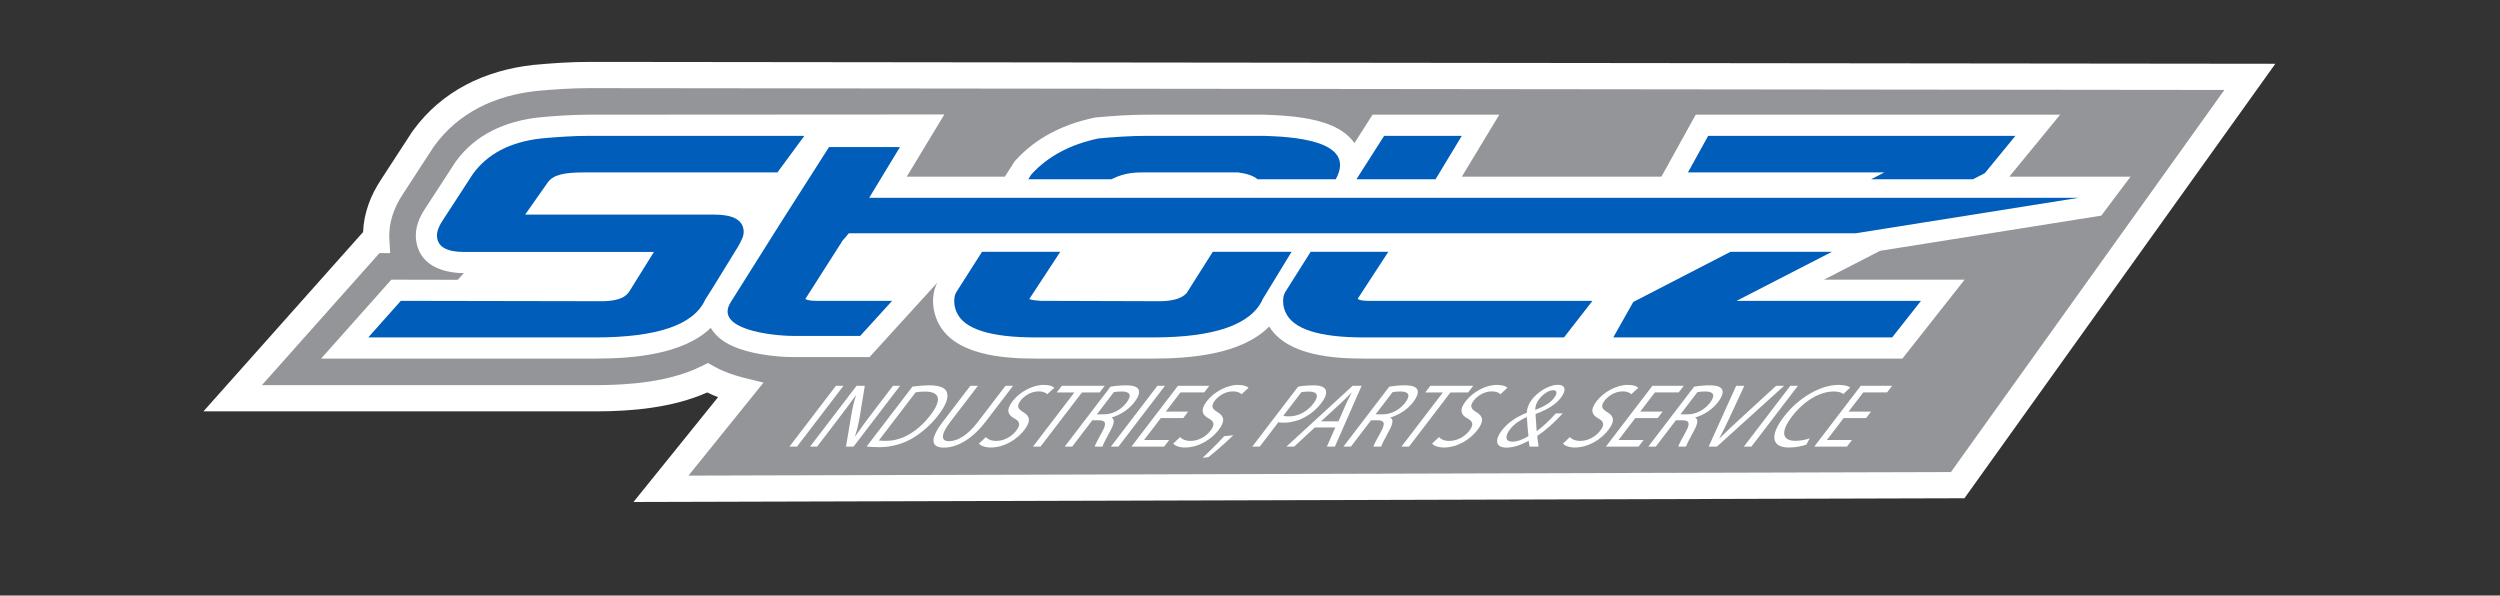 <?xml version="1.0" encoding="UTF-8" standalone="no"?>
<svg xmlns="http://www.w3.org/2000/svg" xmlns:xlink="http://www.w3.org/1999/xlink" xmlns:serif="http://www.serif.com/" width="100%" height="100%" viewBox="0 0 2481 591" version="1.1" xml:space="preserve" style="fill-rule:evenodd;clip-rule:evenodd;stroke-linejoin:round;stroke-miterlimit:2;">
    <rect x="0" y="0" width="2481" height="591" fill="#333333" stroke="none"/>
    <g id="Ebene-1" serif:id="Ebene 1" transform="matrix(4.167,0,0,4.167,0,0)">
        <g transform="matrix(1,0,0,1,171.013,39.709)">
            <path d="M0,54.878C-0.877,54.542 -1.74,54.169 -2.582,53.756C-10.796,57.397 -20.398,58.26 -29.253,58.26L-122.561,58.26L-84.541,15.554C-84.364,11.061 -82.765,6.829 -80.265,3.061L-72.891,-8.276L-72.619,-8.65C-65.764,-18.071 -55.528,-22.941 -44.111,-24.235L-43.832,-24.264C-41.704,-24.465 -39.564,-24.628 -37.428,-24.758C-35.084,-24.898 -32.735,-24.967 -30.386,-24.967L370.874,-24.521L296.829,78.954L-20.145,79.845L0,54.878Z" style="fill:white;"></path>
        </g>
        <g transform="matrix(1,0,0,1,163.964,20.989)">
            <path d="M0,92.283L300.661,91.436L365.784,0.433L-23.339,0C-25.562,0 -27.784,0.064 -30.002,0.198C-32.066,0.323 -34.121,0.478 -36.164,0.671L-36.387,0.695C-46.032,1.787 -54.706,5.758 -60.518,13.744L-60.693,13.984L-67.995,25.211C-70.127,28.425 -71.465,32.084 -71.235,35.98L-71.041,39.291L-73.592,39.288L-101.587,70.734L-22.203,70.734C-13.868,70.734 -4.412,69.943 3.161,66.191L4.644,65.456L6.084,66.27C8.269,67.505 10.685,68.353 13.115,68.957L17.869,70.137L0,92.283Z" style="fill:rgb(147,149,152);"></path>
        </g>
        <g transform="matrix(1,0,0,1,169.279,34.582)">
            <path d="M0,43.496C-6.691,50 -19.064,50.817 -27.519,50.817L-92.806,50.817L-76.076,32.024L-60.27,32.054L-58.798,30.457C-64.156,30.457 -69.61,28.394 -70.211,22.362C-70.473,19.72 -69.463,17.247 -68.024,15.088L-60.798,3.979L-60.721,3.872C-55.974,-2.651 -48.85,-5.724 -40.984,-6.615L-40.891,-6.625C-38.91,-6.813 -36.926,-6.963 -34.94,-7.083C-32.848,-7.209 -30.75,-7.27 -28.654,-7.27L55.629,-7.321L46.67,7.489L70.035,7.489L72.356,3.849L72.65,3.527C77.623,-1.913 84.141,-5.03 91.282,-6.539L91.563,-6.598L91.849,-6.625C93.83,-6.813 95.814,-6.963 97.8,-7.083C99.922,-7.21 102.048,-7.27 104.175,-7.27L131.734,-7.27L131.82,-7.267C134.897,-7.161 137.948,-6.998 140.995,-6.521C145.404,-5.829 150.627,-4.364 153.285,-0.502L157.604,-7.27L187.791,-7.27L178.87,7.489L226.4,7.489L234.568,-7.27L321.358,-7.27L309.252,7.489L338.124,7.489L331.156,16.771L278.48,25.15L265.107,32.028L298.603,32.028L283.792,50.817L155.543,50.817C148.332,50.817 137.256,50.115 132.989,43.182C126.357,49.923 113.937,50.817 105.31,50.817L77.393,50.817C69.747,50.817 57.634,50.057 53.984,41.902C53.457,40.754 53.125,39.534 53,38.276C52.809,36.351 53.052,34.43 53.969,32.714L37.8,50.462L19.838,50.462C17.166,50.462 14.353,50.197 11.724,49.731C7.529,48.987 2.244,47.438 0,43.496" style="fill:white;"></path>
        </g>
        <g transform="matrix(1,0,0,1,300.634,41.329)">
            <path d="M0,30.052L0.08,29.963C-2.696,36.009 -11.405,39.031 -26.045,39.031L-53.962,39.031C-64.75,39.031 -71.023,37.047 -72.781,33.075C-73.083,32.423 -73.27,31.741 -73.34,31.03C-73.453,29.904 -73.307,28.985 -72.904,28.274L-66.756,18.635L-48.114,18.635L-55.497,29.874C-55.301,30.052 -54.397,30.2 -52.784,30.319L-24.236,30.408C-21.22,30.349 -19.177,29.726 -18.11,28.54L-18.181,28.719L-11.803,18.635L6.967,18.635L0,30.052ZM-55.746,1.371L-54.985,0.179C-51.084,-4.089 -45.766,-6.934 -39.031,-8.357C-37.153,-8.534 -35.226,-8.682 -33.252,-8.801C-31.278,-8.919 -29.254,-8.979 -27.18,-8.979L0.293,-8.979C6.188,-8.776 22.774,-8.223 17.486,1.371L-1.129,1.371C-2.068,0.561 -3.617,0.014 -5.774,-0.266L-28.802,-0.266C-30.52,-0.266 -32.071,-0.058 -33.452,0.357C-34.334,0.622 -35.171,0.961 -35.966,1.371L-55.746,1.371Z" style="fill:rgb(0,93,185);fill-rule:nonzero;"></path>
        </g>
        <g transform="matrix(1,0,0,1,457.496,41.062)">
            <path d="M0,30.586L-43.921,30.586L-21.204,18.902L-45.363,18.902L-68.522,30.853L-73.283,39.298L-6.868,39.298L0,30.586ZM12.362,1.638L15.199,0.179L22.492,-8.712L-50.679,-8.712L-55.501,0.001L-8.735,0.001L-11.908,1.638L12.362,1.638Z" style="fill:rgb(0,93,185);fill-rule:nonzero;"></path>
        </g>
        <g transform="matrix(1,0,0,1,348.137,80.36)">
            <path d="M0,-48.01L-6.256,-37.66L-25.09,-37.66L-24.338,-38.852L-18.492,-48.01L0,-48.01ZM-17.49,-20.396L-24.769,-9.246C-24.68,-8.949 -23.951,-8.772 -22.582,-8.712L31.119,-8.712L24.34,0L-23.315,0C-33.984,0 -40.198,-1.985 -41.956,-5.956C-42.258,-6.608 -42.445,-7.29 -42.516,-8.001C-42.627,-9.127 -42.482,-10.046 -42.079,-10.757L-35.992,-20.396L-17.49,-20.396Z" style="fill:rgb(0,93,185);fill-rule:nonzero;"></path>
        </g>
        <g transform="matrix(1,0,0,1,202.153,59.468)">
            <path d="M0,-3.912L239.787,-3.912L292.893,-12.359L4.849,-12.359L12.181,-24.45L-4.712,-24.45L-16.171,-6.49L-28.147,12.536C-32.15,18.897 -18.588,20.538 -13.035,20.538L2.701,20.538L10.316,12.18L-7.733,12.18C-9.037,12.18 -9.911,12.032 -10.356,11.736L-1.28,-2.49L-1.352,-2.312L0,-3.912Z" style="fill:rgb(0,93,185);fill-rule:nonzero;"></path>
        </g>
        <g transform="matrix(1,0,0,1,143.569,40.974)">
            <path d="M0,30.763L-48.109,30.674L-55.865,39.387L-1.809,39.387C12.891,39.387 21.605,36.423 24.334,30.496L24.253,30.585L26.176,27.562L32.297,17.604C32.7,16.893 33.021,16.241 33.258,15.649C33.495,15.056 33.584,14.463 33.525,13.87C33.277,11.38 30.96,10.136 26.575,10.136L-18.502,10.136L-13.129,2.49C-11.81,0.614 -9.097,0.09 -4.566,0.09L41.578,0.09L48.001,-8.624L-2.943,-8.624C-4.959,-8.624 -6.954,-8.564 -8.927,-8.446C-10.901,-8.327 -12.827,-8.179 -14.707,-8.001C-22.033,-7.171 -27.443,-4.356 -30.936,0.445L-38.107,11.47C-39.139,13.011 -39.599,14.344 -39.487,15.471C-39.25,17.841 -37.117,19.027 -33.087,19.027L12.167,19.027L6.189,28.629L5.949,28.896C4.999,30.081 3.017,30.704 0,30.763" style="fill:rgb(0,93,185);fill-rule:nonzero;"></path>
        </g>
        <g transform="matrix(-0.607,0.794,0.794,0.607,196.286,108.632)">
            <path d="M-16.099,-6.526L2.131,-6.526L3.225,-7.956L-15.005,-7.957L-16.099,-6.526Z" style="fill:white;fill-rule:nonzero;"></path>
        </g>
        <g transform="matrix(1,0,0,1,192.922,91.88)">
            <path d="M0,14.482L11.073,0L13.038,0L11.837,7.327C11.541,9.025 11.194,10.551 10.695,12.033L10.773,12.012C12.088,10.077 13.394,8.315 15.102,6.081L19.751,0L21.43,0L10.357,14.482L8.556,14.482L9.794,7.134C10.063,5.523 10.408,3.868 10.93,2.3L10.853,2.321C9.559,4.148 8.249,5.888 6.409,8.294L1.678,14.482L0,14.482Z" style="fill:white;fill-rule:nonzero;"></path>
        </g>
        <g transform="matrix(1,0,0,1,209.297,93.363)">
            <path d="M0,11.538C0.384,11.624 1.04,11.624 1.735,11.624C5.527,11.645 9.319,9.39 12.308,5.479C14.941,2.063 14.759,-0.108 10.992,-0.108C10.071,-0.108 9.308,-0.021 8.756,0.086L0,11.538ZM8.005,-1.289C9.242,-1.461 10.631,-1.59 12.043,-1.59C14.602,-1.59 15.947,-0.967 16.251,0.215C16.597,1.396 16.032,3.072 14.241,5.415C12.433,7.778 10.24,9.712 7.952,11.043C5.607,12.397 2.919,13.128 0.238,13.128C-1.053,13.128 -2.063,13.085 -2.885,12.955L8.005,-1.289Z" style="fill:white;fill-rule:nonzero;"></path>
        </g>
        <g transform="matrix(1,0,0,1,232.893,106.599)">
            <path d="M0,-14.719L-6.572,-6.124C-9.035,-2.901 -8.716,-1.526 -6.873,-1.526C-4.846,-1.526 -2.433,-2.943 -0.001,-6.124L6.57,-14.719L8.372,-14.719L1.9,-6.253C-1.5,-1.806 -5.113,0 -8.101,0C-10.926,0 -11.773,-1.676 -8.324,-6.188L-1.802,-14.719L0,-14.719Z" style="fill:white;fill-rule:nonzero;"></path>
        </g>
        <g transform="matrix(1,0,0,1,234.807,94.159)">
            <path d="M0,9.925C0.403,10.441 1.238,10.849 2.466,10.849C4.288,10.849 6.108,9.86 7.225,8.399C8.26,7.045 8.131,6.251 6.826,5.522C5.199,4.704 4.76,3.459 6.304,1.438C8.029,-0.817 11.09,-2.493 13.772,-2.493C15.164,-2.493 15.946,-2.15 16.276,-1.805L14.602,-0.259C14.386,-0.539 13.777,-0.946 12.528,-0.946C10.645,-0.946 9.026,0.235 8.27,1.223C7.251,2.556 7.582,3.221 8.893,3.996C10.488,4.962 10.768,6.122 9.142,8.249C7.45,10.462 4.399,12.418 1.143,12.418C-0.187,12.418 -1.311,11.988 -1.653,11.472L0,9.925Z" style="fill:white;fill-rule:nonzero;"></path>
        </g>
        <g transform="matrix(1,0,0,1,255.864,104.772)">
            <path d="M0,-11.302L-4.197,-11.302L-2.981,-12.892L7.234,-12.892L6.018,-11.302L1.801,-11.302L-8.056,1.59L-9.857,1.59L0,-11.302Z" style="fill:white;fill-rule:nonzero;"></path>
        </g>
        <g transform="matrix(1,0,0,1,261.229,99.465)">
            <path d="M0,-0.796L1.822,-0.796C3.725,-0.796 5.77,-1.891 7.036,-3.546C8.464,-5.415 7.799,-6.232 5.916,-6.232C5.056,-6.232 4.397,-6.146 4.025,-6.06L0,-0.796ZM3.246,-7.371C4.294,-7.563 5.703,-7.693 6.91,-7.693C8.814,-7.693 9.767,-7.306 10.002,-6.489C10.202,-5.866 9.855,-4.878 8.984,-3.739C7.539,-1.847 5.403,-0.581 3.575,-0.065L3.526,0C4.275,0.387 4.121,1.417 3.319,2.922C2.225,4.941 1.484,6.338 1.324,6.897L-0.518,6.897C-0.414,6.466 0.214,5.242 1.225,3.438C2.343,1.44 2.161,0.688 0.594,0.623L-1.085,0.623L-5.881,6.897L-7.662,6.897L3.246,-7.371Z" style="fill:white;fill-rule:nonzero;"></path>
        </g>
        <g transform="matrix(-0.607,0.794,0.794,0.607,272.845,108.632)">
            <path d="M-16.099,-6.526L2.131,-6.526L3.225,-7.956L-15.005,-7.957L-16.099,-6.526Z" style="fill:white;fill-rule:nonzero;"></path>
        </g>
        <g transform="matrix(1,0,0,1,281.795,98.669)">
            <path d="M0,0.903L-5.342,0.903L-9.333,6.124L-3.356,6.124L-4.556,7.693L-12.335,7.693L-1.262,-6.79L6.21,-6.79L5.01,-5.22L-0.66,-5.22L-4.16,-0.644L1.182,-0.644L0,0.903Z" style="fill:white;fill-rule:nonzero;"></path>
        </g>
        <g transform="matrix(1,0,0,1,281.074,94.159)">
            <path d="M0,9.925C0.404,10.441 1.238,10.849 2.466,10.849C4.288,10.849 6.108,9.86 7.225,8.399C8.26,7.045 8.131,6.251 6.826,5.522C5.199,4.704 4.759,3.459 6.304,1.438C8.028,-0.817 11.09,-2.493 13.772,-2.493C15.164,-2.493 15.946,-2.15 16.276,-1.805L14.602,-0.259C14.386,-0.539 13.777,-0.946 12.528,-0.946C10.645,-0.946 9.026,0.235 8.27,1.223C7.251,2.556 7.582,3.221 8.893,3.996C10.489,4.962 10.768,6.122 9.142,8.249C7.45,10.462 4.399,12.418 1.143,12.418C-0.187,12.418 -1.311,11.988 -1.653,11.472L0,9.925Z" style="fill:white;fill-rule:nonzero;"></path>
        </g>
        <g transform="matrix(0.59,0.807,0.807,-0.59,285.725,104.964)">
            <path d="M3.671,-1.863C3.478,0.058 2.987,3.28 2.562,5.357L3.671,7.234C4.029,4.633 4.346,1.025 4.367,-0.657L3.671,-1.863Z" style="fill:white;fill-rule:nonzero;"></path>
        </g>
        <g transform="matrix(1,0,0,1,305.635,99.121)">
            <path d="M0,-0.107C0.307,0 0.765,0.043 1.358,0.043C3.508,0.043 5.656,-1.053 7.167,-3.029C8.629,-4.941 8.047,-5.866 6.082,-5.866C5.303,-5.866 4.661,-5.802 4.288,-5.716L0,-0.107ZM3.525,-7.047C4.516,-7.219 5.74,-7.348 7.174,-7.348C8.934,-7.348 9.894,-6.918 10.122,-6.145C10.354,-5.457 10.02,-4.404 9.051,-3.137C8.049,-1.827 6.892,-0.795 5.6,-0.042C3.854,1.009 1.909,1.546 0.169,1.546C-0.364,1.546 -0.839,1.525 -1.166,1.419L-5.618,7.241L-7.399,7.241L3.525,-7.047Z" style="fill:white;fill-rule:nonzero;"></path>
        </g>
        <g transform="matrix(1,0,0,1,318.767,97.896)">
            <path d="M0,2.449L1.815,-1.718C2.252,-2.665 2.704,-3.524 3.14,-4.362L3.079,-4.362C2.254,-3.524 1.339,-2.621 0.399,-1.741L-4.155,2.449L0,2.449ZM-5.641,3.91L-10.556,8.466L-12.399,8.466L3.362,-6.017L5.511,-6.017L-0.854,8.466L-2.757,8.466L-0.749,3.91L-5.641,3.91Z" style="fill:white;fill-rule:nonzero;"></path>
        </g>
        <g transform="matrix(1,0,0,1,327.609,99.465)">
            <path d="M0,-0.796L1.822,-0.796C3.725,-0.796 5.77,-1.891 7.036,-3.546C8.464,-5.415 7.799,-6.232 5.916,-6.232C5.056,-6.232 4.397,-6.146 4.025,-6.06L0,-0.796ZM3.246,-7.371C4.294,-7.563 5.703,-7.693 6.91,-7.693C8.814,-7.693 9.767,-7.306 10.002,-6.489C10.202,-5.866 9.855,-4.878 8.984,-3.739C7.539,-1.847 5.403,-0.581 3.575,-0.065L3.526,0C4.274,0.387 4.121,1.417 3.319,2.922C2.225,4.941 1.484,6.338 1.324,6.897L-0.518,6.897C-0.414,6.466 0.214,5.242 1.225,3.438C2.343,1.44 2.161,0.688 0.594,0.623L-1.085,0.623L-5.881,6.897L-7.662,6.897L3.246,-7.371Z" style="fill:white;fill-rule:nonzero;"></path>
        </g>
        <g transform="matrix(1,0,0,1,343.626,104.772)">
            <path d="M0,-11.302L-4.197,-11.302L-2.981,-12.892L7.234,-12.892L6.018,-11.302L1.801,-11.302L-8.056,1.59L-9.857,1.59L0,-11.302Z" style="fill:white;fill-rule:nonzero;"></path>
        </g>
        <g transform="matrix(1,0,0,1,342.722,94.159)">
            <path d="M0,9.925C0.404,10.441 1.238,10.849 2.466,10.849C4.288,10.849 6.108,9.86 7.225,8.399C8.26,7.045 8.131,6.251 6.826,5.522C5.199,4.704 4.759,3.459 6.304,1.438C8.028,-0.817 11.09,-2.493 13.772,-2.493C15.164,-2.493 15.946,-2.15 16.276,-1.805L14.602,-0.259C14.386,-0.539 13.777,-0.946 12.528,-0.946C10.645,-0.946 9.026,0.235 8.27,1.223C7.251,2.556 7.582,3.221 8.893,3.996C10.489,4.962 10.768,6.122 9.142,8.249C7.45,10.462 4.399,12.418 1.143,12.418C-0.187,12.418 -1.311,11.988 -1.653,11.472L0,9.925Z" style="fill:white;fill-rule:nonzero;"></path>
        </g>
        <g transform="matrix(1,0,0,1,369.903,105.309)">
            <path d="M0,-12.376C-1.126,-12.376 -2.475,-11.388 -3.33,-10.27C-4.118,-9.239 -4.255,-8.443 -4.273,-7.67C-2.22,-8.508 -0.749,-9.281 0.188,-10.506C0.862,-11.388 1.147,-12.376 0.021,-12.376L0,-12.376ZM-9.712,-0.128C-8.525,-0.128 -7.114,-0.688 -5.884,-1.44C-5.997,-2.364 -6.169,-4.146 -6.271,-5.994C-7.406,-5.5 -9.136,-4.577 -10.302,-3.051C-11.567,-1.396 -11.39,-0.128 -9.733,-0.128L-9.712,-0.128ZM-5.62,1.053C-5.698,0.646 -5.753,0.236 -5.842,-0.343C-7.901,0.796 -9.588,1.289 -11.123,1.289C-13.805,1.289 -13.915,-0.602 -12.256,-2.771C-10.745,-4.748 -8.583,-6.102 -6.318,-7.003L-6.268,-7.068C-6.241,-8.015 -5.908,-9.066 -5.118,-10.098C-3.771,-11.86 -1.164,-13.665 1.129,-13.665C2.849,-13.665 3.275,-12.483 1.829,-10.592C0.663,-9.066 -1.095,-7.864 -4.156,-6.725L-4.206,-6.66C-4.124,-5.242 -4.028,-3.653 -3.937,-2.621C-2.53,-3.63 -1.033,-5.028 0.631,-6.855L2.268,-6.855C0.158,-4.577 -1.816,-2.771 -3.809,-1.503C-3.696,-0.688 -3.604,0.129 -3.491,1.053L-5.62,1.053Z" style="fill:white;fill-rule:nonzero;"></path>
        </g>
        <g transform="matrix(1,0,0,1,373.894,94.159)">
            <path d="M0,9.925C0.404,10.441 1.238,10.849 2.466,10.849C4.288,10.849 6.108,9.86 7.225,8.399C8.26,7.045 8.131,6.251 6.826,5.522C5.199,4.704 4.759,3.459 6.304,1.438C8.028,-0.817 11.09,-2.493 13.772,-2.493C15.164,-2.493 15.946,-2.15 16.276,-1.805L14.602,-0.259C14.386,-0.539 13.777,-0.946 12.528,-0.946C10.645,-0.946 9.026,0.235 8.27,1.223C7.251,2.556 7.582,3.221 8.893,3.996C10.489,4.962 10.768,6.122 9.142,8.249C7.45,10.462 4.399,12.418 1.143,12.418C-0.187,12.418 -1.311,11.988 -1.653,11.472L0,9.925Z" style="fill:white;fill-rule:nonzero;"></path>
        </g>
        <g transform="matrix(1,0,0,1,394.79,98.669)">
            <path d="M0,0.903L-5.343,0.903L-9.334,6.124L-3.357,6.124L-4.557,7.693L-12.336,7.693L-1.263,-6.79L6.208,-6.79L5.008,-5.22L-0.661,-5.22L-4.16,-0.644L1.182,-0.644L0,0.903Z" style="fill:white;fill-rule:nonzero;"></path>
        </g>
        <g transform="matrix(1,0,0,1,400.214,99.465)">
            <path d="M0,-0.796L1.822,-0.796C3.725,-0.796 5.77,-1.891 7.036,-3.546C8.464,-5.415 7.799,-6.232 5.916,-6.232C5.056,-6.232 4.397,-6.146 4.025,-6.06L0,-0.796ZM3.246,-7.371C4.294,-7.563 5.703,-7.693 6.91,-7.693C8.814,-7.693 9.767,-7.306 10.002,-6.489C10.202,-5.866 9.855,-4.878 8.984,-3.739C7.539,-1.847 5.403,-0.581 3.575,-0.065L3.526,0C4.275,0.387 4.121,1.417 3.319,2.922C2.225,4.941 1.484,6.338 1.324,6.897L-0.518,6.897C-0.414,6.466 0.214,5.242 1.225,3.438C2.343,1.44 2.161,0.688 0.594,0.623L-1.085,0.623L-5.881,6.897L-7.662,6.897L3.246,-7.371Z" style="fill:white;fill-rule:nonzero;"></path>
        </g>
        <g transform="matrix(1,0,0,1,406.928,91.88)">
            <path d="M0,14.482L6.549,0L8.493,0L5.188,7.134C4.267,9.088 3.414,10.873 2.522,12.549L2.563,12.549C4.234,10.873 6.183,9.046 8.263,7.155L16.067,0L17.971,0L1.965,14.482L0,14.482Z" style="fill:white;fill-rule:nonzero;"></path>
        </g>
        <g transform="matrix(-0.607,0.794,0.794,0.607,423.585,108.632)">
            <path d="M-16.099,-6.526L2.131,-6.526L3.225,-7.956L-15.005,-7.957L-16.099,-6.526Z" style="fill:white;fill-rule:nonzero;"></path>
        </g>
        <g transform="matrix(1,0,0,1,430.204,92.354)">
            <path d="M0,13.535C-0.896,13.878 -2.491,14.223 -4.169,14.223C-8.059,14.223 -8.994,11.644 -5.364,6.896C-1.898,2.363 3.362,-0.688 7.64,-0.688C9.339,-0.688 10.149,-0.302 10.439,-0.066L8.807,1.481C8.414,1.138 7.649,0.879 6.503,0.879C3.269,0.879 -0.54,3.05 -3.431,6.831C-6.141,10.375 -5.922,12.632 -2.585,12.632C-1.479,12.632 -0.193,12.396 0.803,12.03L0,13.535Z" style="fill:white;fill-rule:nonzero;"></path>
        </g>
        <g transform="matrix(1,0,0,1,444.415,98.669)">
            <path d="M0,0.903L-5.342,0.903L-9.333,6.124L-3.356,6.124L-4.556,7.693L-12.335,7.693L-1.262,-6.79L6.21,-6.79L5.01,-5.22L-0.66,-5.22L-4.16,-0.644L1.182,-0.644L0,0.903Z" style="fill:white;fill-rule:nonzero;"></path>
        </g>
    </g>
</svg>

